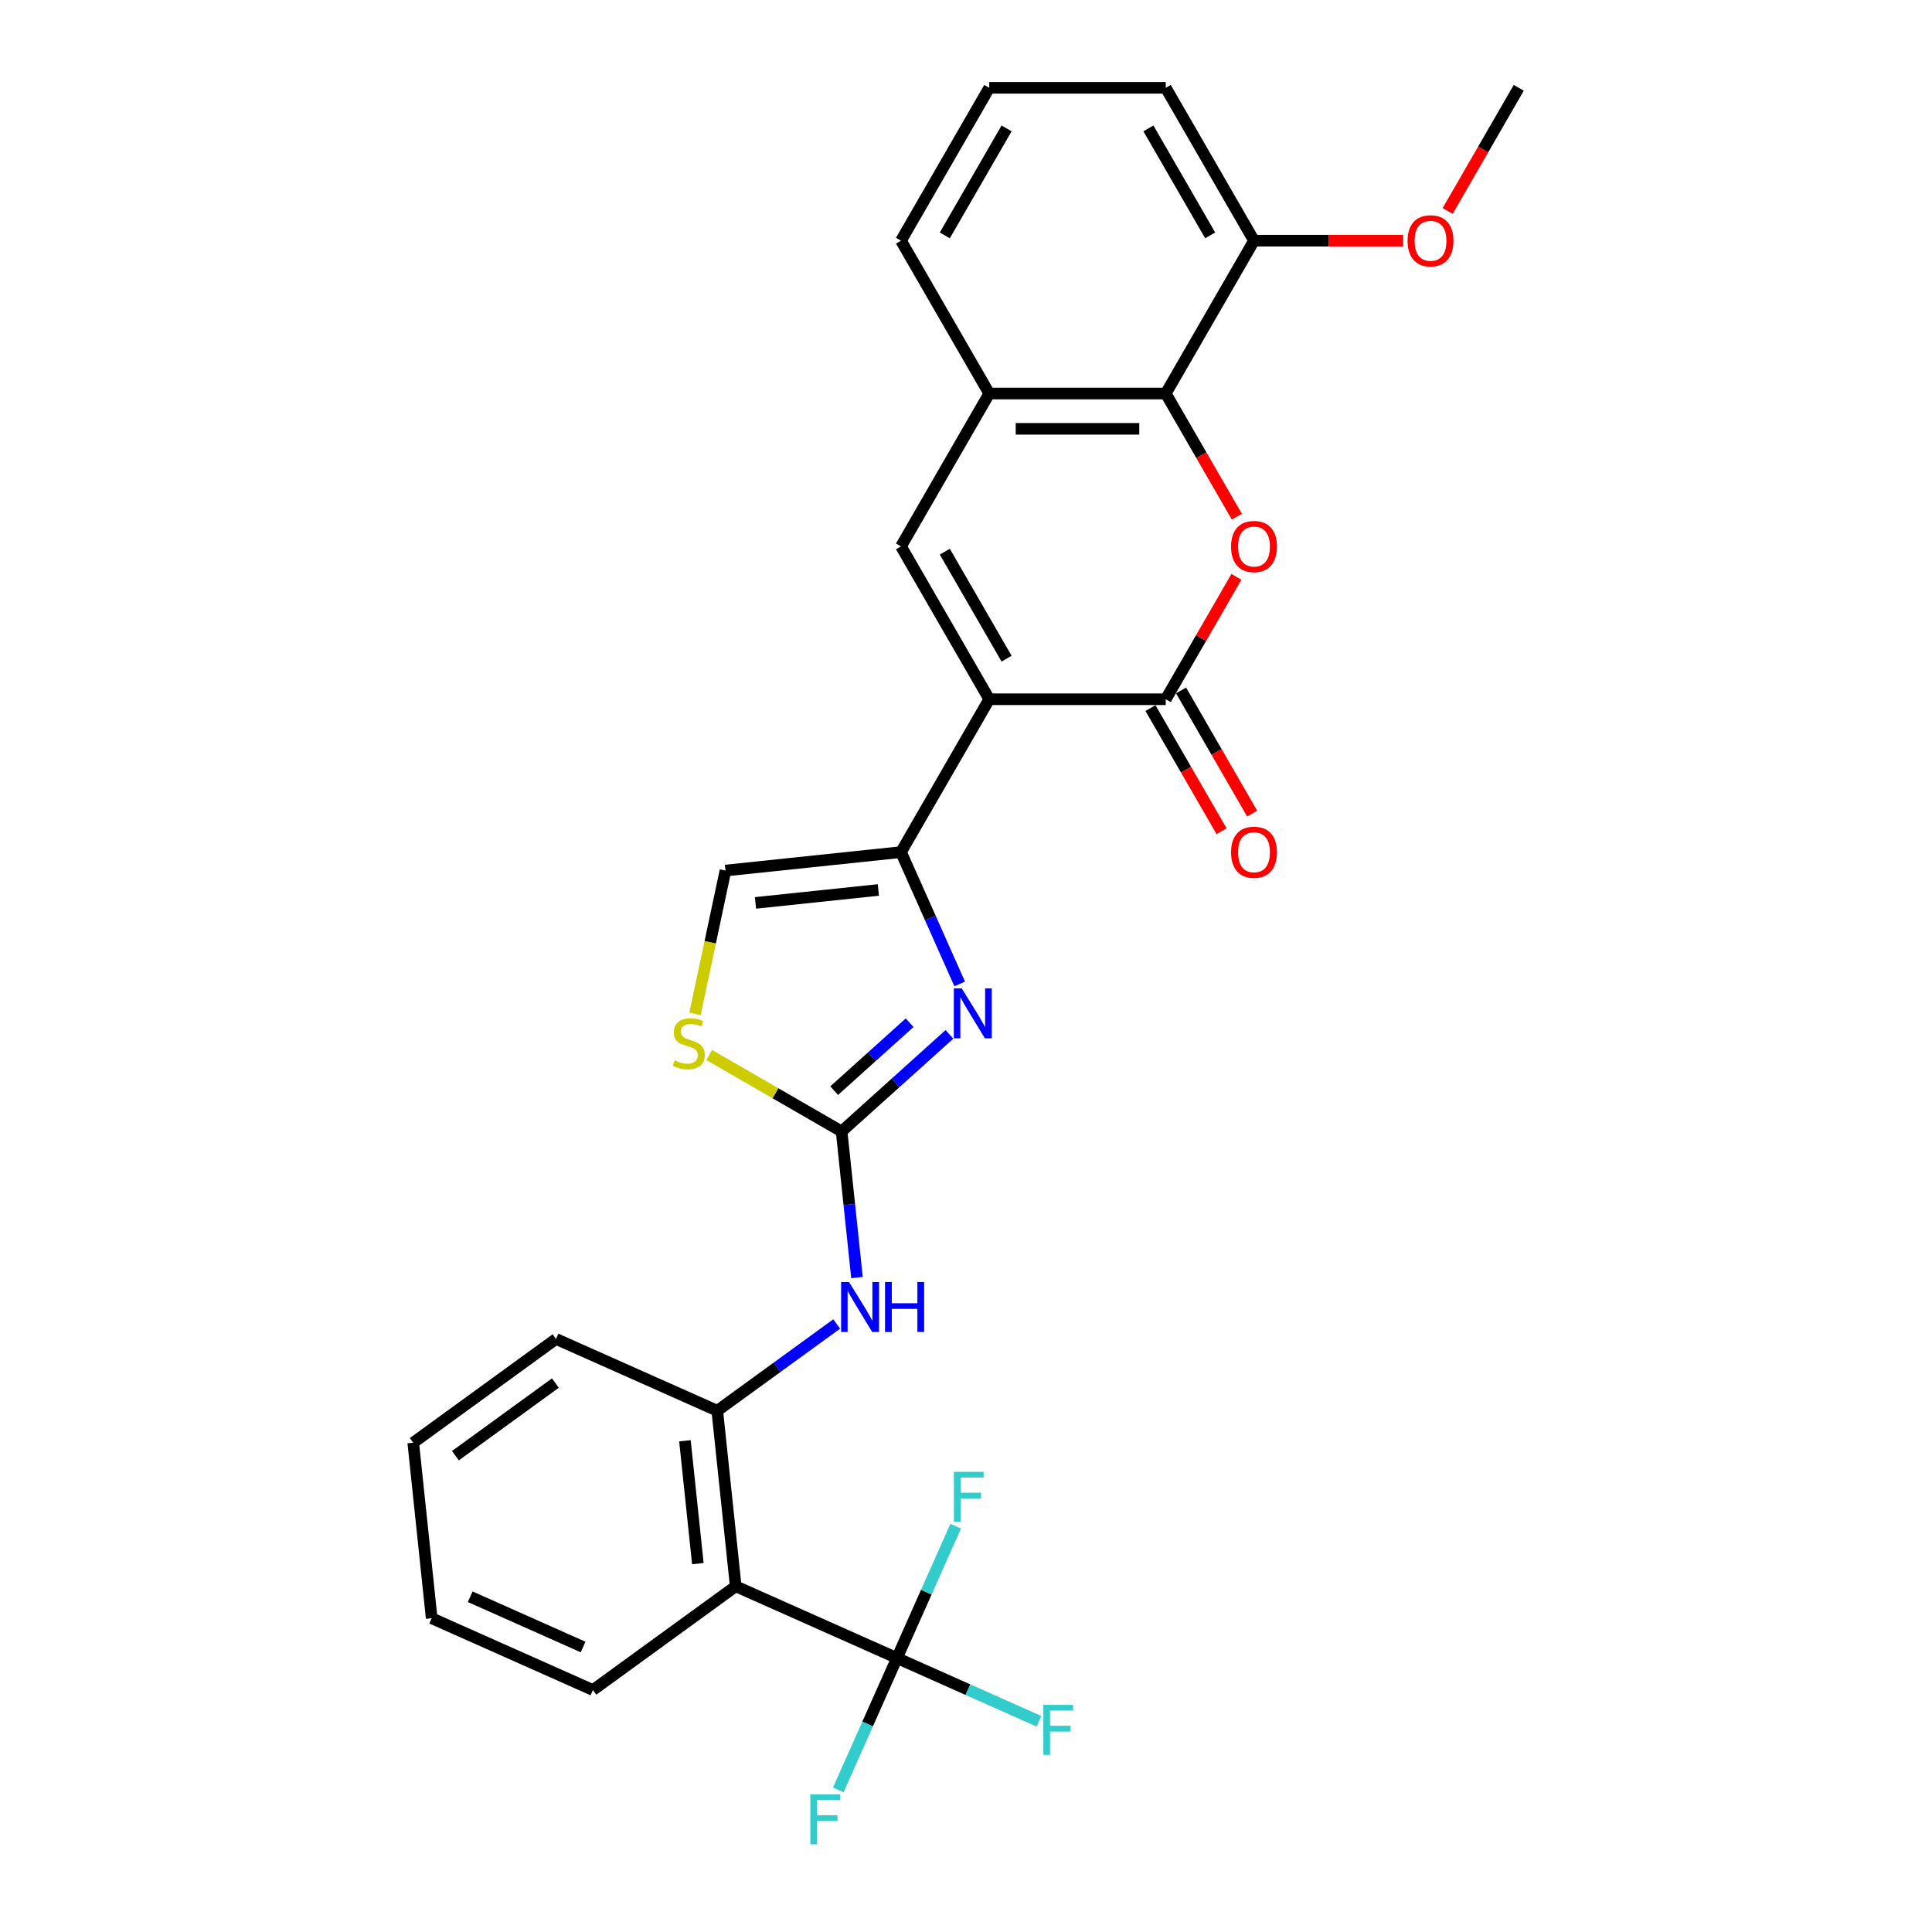 <?xml version='1.0' encoding='iso-8859-1'?>
<svg version='1.1' baseProfile='full'
              xmlns='http://www.w3.org/2000/svg'
                      xmlns:rdkit='http://www.rdkit.org/xml'
                      xmlns:xlink='http://www.w3.org/1999/xlink'
                  xml:space='preserve'
width='1000px' height='1000px' viewBox='0 0 1000 1000'>
<!-- END OF HEADER -->
<rect style='opacity:1.0;fill:#FFFFFF;stroke:none' width='1000' height='1000' x='0' y='0'> </rect>
<path class='bond-0' d='M 512.035,361.93 L 603.393,361.93' style='fill:none;fill-rule:evenodd;stroke:#000000;stroke-width:6px;stroke-linecap:butt;stroke-linejoin:miter;stroke-opacity:1' />
<path class='bond-1' d='M 512.035,361.93 L 466.355,441.049' style='fill:none;fill-rule:evenodd;stroke:#000000;stroke-width:6px;stroke-linecap:butt;stroke-linejoin:miter;stroke-opacity:1' />
<path class='bond-5' d='M 512.035,361.93 L 466.355,282.811' style='fill:none;fill-rule:evenodd;stroke:#000000;stroke-width:6px;stroke-linecap:butt;stroke-linejoin:miter;stroke-opacity:1' />
<path class='bond-5' d='M 521.007,340.927 L 489.031,285.543' style='fill:none;fill-rule:evenodd;stroke:#000000;stroke-width:6px;stroke-linecap:butt;stroke-linejoin:miter;stroke-opacity:1' />
<path class='bond-3' d='M 603.393,361.93 L 621.681,330.255' style='fill:none;fill-rule:evenodd;stroke:#000000;stroke-width:6px;stroke-linecap:butt;stroke-linejoin:miter;stroke-opacity:1' />
<path class='bond-3' d='M 621.681,330.255 L 639.969,298.58' style='fill:none;fill-rule:evenodd;stroke:#FF0000;stroke-width:6px;stroke-linecap:butt;stroke-linejoin:miter;stroke-opacity:1' />
<path class='bond-14' d='M 595.481,366.498 L 613.885,398.374' style='fill:none;fill-rule:evenodd;stroke:#000000;stroke-width:6px;stroke-linecap:butt;stroke-linejoin:miter;stroke-opacity:1' />
<path class='bond-14' d='M 613.885,398.374 L 632.289,430.251' style='fill:none;fill-rule:evenodd;stroke:#FF0000;stroke-width:6px;stroke-linecap:butt;stroke-linejoin:miter;stroke-opacity:1' />
<path class='bond-14' d='M 611.305,357.362 L 629.709,389.239' style='fill:none;fill-rule:evenodd;stroke:#000000;stroke-width:6px;stroke-linecap:butt;stroke-linejoin:miter;stroke-opacity:1' />
<path class='bond-14' d='M 629.709,389.239 L 648.113,421.115' style='fill:none;fill-rule:evenodd;stroke:#FF0000;stroke-width:6px;stroke-linecap:butt;stroke-linejoin:miter;stroke-opacity:1' />
<path class='bond-2' d='M 466.355,441.049 L 481.546,475.169' style='fill:none;fill-rule:evenodd;stroke:#000000;stroke-width:6px;stroke-linecap:butt;stroke-linejoin:miter;stroke-opacity:1' />
<path class='bond-2' d='M 481.546,475.169 L 496.738,509.289' style='fill:none;fill-rule:evenodd;stroke:#0000FF;stroke-width:6px;stroke-linecap:butt;stroke-linejoin:miter;stroke-opacity:1' />
<path class='bond-11' d='M 466.355,441.049 L 375.497,450.599' style='fill:none;fill-rule:evenodd;stroke:#000000;stroke-width:6px;stroke-linecap:butt;stroke-linejoin:miter;stroke-opacity:1' />
<path class='bond-11' d='M 454.636,460.653 L 391.036,467.338' style='fill:none;fill-rule:evenodd;stroke:#000000;stroke-width:6px;stroke-linecap:butt;stroke-linejoin:miter;stroke-opacity:1' />
<path class='bond-4' d='M 491.418,535.401 L 463.52,560.521' style='fill:none;fill-rule:evenodd;stroke:#0000FF;stroke-width:6px;stroke-linecap:butt;stroke-linejoin:miter;stroke-opacity:1' />
<path class='bond-4' d='M 463.52,560.521 L 435.621,585.64' style='fill:none;fill-rule:evenodd;stroke:#000000;stroke-width:6px;stroke-linecap:butt;stroke-linejoin:miter;stroke-opacity:1' />
<path class='bond-4' d='M 470.823,529.358 L 451.294,546.942' style='fill:none;fill-rule:evenodd;stroke:#0000FF;stroke-width:6px;stroke-linecap:butt;stroke-linejoin:miter;stroke-opacity:1' />
<path class='bond-4' d='M 451.294,546.942 L 431.765,564.526' style='fill:none;fill-rule:evenodd;stroke:#000000;stroke-width:6px;stroke-linecap:butt;stroke-linejoin:miter;stroke-opacity:1' />
<path class='bond-28' d='M 640.201,267.445 L 621.797,235.569' style='fill:none;fill-rule:evenodd;stroke:#FF0000;stroke-width:6px;stroke-linecap:butt;stroke-linejoin:miter;stroke-opacity:1' />
<path class='bond-28' d='M 621.797,235.569 L 603.393,203.692' style='fill:none;fill-rule:evenodd;stroke:#000000;stroke-width:6px;stroke-linecap:butt;stroke-linejoin:miter;stroke-opacity:1' />
<path class='bond-12' d='M 435.621,585.64 L 439.596,623.459' style='fill:none;fill-rule:evenodd;stroke:#000000;stroke-width:6px;stroke-linecap:butt;stroke-linejoin:miter;stroke-opacity:1' />
<path class='bond-12' d='M 439.596,623.459 L 443.571,661.278' style='fill:none;fill-rule:evenodd;stroke:#0000FF;stroke-width:6px;stroke-linecap:butt;stroke-linejoin:miter;stroke-opacity:1' />
<path class='bond-29' d='M 435.621,585.64 L 401.352,565.855' style='fill:none;fill-rule:evenodd;stroke:#000000;stroke-width:6px;stroke-linecap:butt;stroke-linejoin:miter;stroke-opacity:1' />
<path class='bond-29' d='M 401.352,565.855 L 367.082,546.069' style='fill:none;fill-rule:evenodd;stroke:#CCCC00;stroke-width:6px;stroke-linecap:butt;stroke-linejoin:miter;stroke-opacity:1' />
<path class='bond-9' d='M 466.355,282.811 L 512.035,203.692' style='fill:none;fill-rule:evenodd;stroke:#000000;stroke-width:6px;stroke-linecap:butt;stroke-linejoin:miter;stroke-opacity:1' />
<path class='bond-6' d='M 464.27,858.215 L 380.81,821.056' style='fill:none;fill-rule:evenodd;stroke:#000000;stroke-width:6px;stroke-linecap:butt;stroke-linejoin:miter;stroke-opacity:1' />
<path class='bond-16' d='M 464.27,858.215 L 501.012,874.574' style='fill:none;fill-rule:evenodd;stroke:#000000;stroke-width:6px;stroke-linecap:butt;stroke-linejoin:miter;stroke-opacity:1' />
<path class='bond-16' d='M 501.012,874.574 L 537.754,890.932' style='fill:none;fill-rule:evenodd;stroke:#33CCCC;stroke-width:6px;stroke-linecap:butt;stroke-linejoin:miter;stroke-opacity:1' />
<path class='bond-17' d='M 464.27,858.215 L 479.461,824.095' style='fill:none;fill-rule:evenodd;stroke:#000000;stroke-width:6px;stroke-linecap:butt;stroke-linejoin:miter;stroke-opacity:1' />
<path class='bond-17' d='M 479.461,824.095 L 494.653,789.975' style='fill:none;fill-rule:evenodd;stroke:#33CCCC;stroke-width:6px;stroke-linecap:butt;stroke-linejoin:miter;stroke-opacity:1' />
<path class='bond-18' d='M 464.27,858.215 L 449.079,892.335' style='fill:none;fill-rule:evenodd;stroke:#000000;stroke-width:6px;stroke-linecap:butt;stroke-linejoin:miter;stroke-opacity:1' />
<path class='bond-18' d='M 449.079,892.335 L 433.888,926.455' style='fill:none;fill-rule:evenodd;stroke:#33CCCC;stroke-width:6px;stroke-linecap:butt;stroke-linejoin:miter;stroke-opacity:1' />
<path class='bond-7' d='M 380.81,821.056 L 371.26,730.198' style='fill:none;fill-rule:evenodd;stroke:#000000;stroke-width:6px;stroke-linecap:butt;stroke-linejoin:miter;stroke-opacity:1' />
<path class='bond-7' d='M 361.206,809.337 L 354.521,745.737' style='fill:none;fill-rule:evenodd;stroke:#000000;stroke-width:6px;stroke-linecap:butt;stroke-linejoin:miter;stroke-opacity:1' />
<path class='bond-19' d='M 380.81,821.056 L 306.899,874.755' style='fill:none;fill-rule:evenodd;stroke:#000000;stroke-width:6px;stroke-linecap:butt;stroke-linejoin:miter;stroke-opacity:1' />
<path class='bond-8' d='M 603.393,203.692 L 512.035,203.692' style='fill:none;fill-rule:evenodd;stroke:#000000;stroke-width:6px;stroke-linecap:butt;stroke-linejoin:miter;stroke-opacity:1' />
<path class='bond-8' d='M 589.69,221.964 L 525.738,221.964' style='fill:none;fill-rule:evenodd;stroke:#000000;stroke-width:6px;stroke-linecap:butt;stroke-linejoin:miter;stroke-opacity:1' />
<path class='bond-15' d='M 603.393,203.692 L 649.073,124.573' style='fill:none;fill-rule:evenodd;stroke:#000000;stroke-width:6px;stroke-linecap:butt;stroke-linejoin:miter;stroke-opacity:1' />
<path class='bond-21' d='M 512.035,203.692 L 466.355,124.573' style='fill:none;fill-rule:evenodd;stroke:#000000;stroke-width:6px;stroke-linecap:butt;stroke-linejoin:miter;stroke-opacity:1' />
<path class='bond-10' d='M 359.73,524.777 L 367.614,487.688' style='fill:none;fill-rule:evenodd;stroke:#CCCC00;stroke-width:6px;stroke-linecap:butt;stroke-linejoin:miter;stroke-opacity:1' />
<path class='bond-10' d='M 367.614,487.688 L 375.497,450.599' style='fill:none;fill-rule:evenodd;stroke:#000000;stroke-width:6px;stroke-linecap:butt;stroke-linejoin:miter;stroke-opacity:1' />
<path class='bond-13' d='M 433.075,685.287 L 402.168,707.742' style='fill:none;fill-rule:evenodd;stroke:#0000FF;stroke-width:6px;stroke-linecap:butt;stroke-linejoin:miter;stroke-opacity:1' />
<path class='bond-13' d='M 402.168,707.742 L 371.26,730.198' style='fill:none;fill-rule:evenodd;stroke:#000000;stroke-width:6px;stroke-linecap:butt;stroke-linejoin:miter;stroke-opacity:1' />
<path class='bond-22' d='M 371.26,730.198 L 287.8,693.039' style='fill:none;fill-rule:evenodd;stroke:#000000;stroke-width:6px;stroke-linecap:butt;stroke-linejoin:miter;stroke-opacity:1' />
<path class='bond-20' d='M 649.073,124.573 L 687.672,124.573' style='fill:none;fill-rule:evenodd;stroke:#000000;stroke-width:6px;stroke-linecap:butt;stroke-linejoin:miter;stroke-opacity:1' />
<path class='bond-20' d='M 687.672,124.573 L 726.271,124.573' style='fill:none;fill-rule:evenodd;stroke:#FF0000;stroke-width:6px;stroke-linecap:butt;stroke-linejoin:miter;stroke-opacity:1' />
<path class='bond-30' d='M 649.073,124.573 L 603.393,45.455' style='fill:none;fill-rule:evenodd;stroke:#000000;stroke-width:6px;stroke-linecap:butt;stroke-linejoin:miter;stroke-opacity:1' />
<path class='bond-30' d='M 626.397,121.842 L 594.421,66.458' style='fill:none;fill-rule:evenodd;stroke:#000000;stroke-width:6px;stroke-linecap:butt;stroke-linejoin:miter;stroke-opacity:1' />
<path class='bond-31' d='M 306.899,874.755 L 223.439,837.596' style='fill:none;fill-rule:evenodd;stroke:#000000;stroke-width:6px;stroke-linecap:butt;stroke-linejoin:miter;stroke-opacity:1' />
<path class='bond-31' d='M 301.812,852.489 L 243.39,826.478' style='fill:none;fill-rule:evenodd;stroke:#000000;stroke-width:6px;stroke-linecap:butt;stroke-linejoin:miter;stroke-opacity:1' />
<path class='bond-25' d='M 749.303,109.207 L 767.707,77.331' style='fill:none;fill-rule:evenodd;stroke:#FF0000;stroke-width:6px;stroke-linecap:butt;stroke-linejoin:miter;stroke-opacity:1' />
<path class='bond-25' d='M 767.707,77.331 L 786.111,45.455' style='fill:none;fill-rule:evenodd;stroke:#000000;stroke-width:6px;stroke-linecap:butt;stroke-linejoin:miter;stroke-opacity:1' />
<path class='bond-23' d='M 466.355,124.573 L 512.035,45.455' style='fill:none;fill-rule:evenodd;stroke:#000000;stroke-width:6px;stroke-linecap:butt;stroke-linejoin:miter;stroke-opacity:1' />
<path class='bond-23' d='M 489.031,121.842 L 521.007,66.458' style='fill:none;fill-rule:evenodd;stroke:#000000;stroke-width:6px;stroke-linecap:butt;stroke-linejoin:miter;stroke-opacity:1' />
<path class='bond-27' d='M 287.8,693.039 L 213.889,746.738' style='fill:none;fill-rule:evenodd;stroke:#000000;stroke-width:6px;stroke-linecap:butt;stroke-linejoin:miter;stroke-opacity:1' />
<path class='bond-27' d='M 287.453,715.876 L 235.716,753.465' style='fill:none;fill-rule:evenodd;stroke:#000000;stroke-width:6px;stroke-linecap:butt;stroke-linejoin:miter;stroke-opacity:1' />
<path class='bond-24' d='M 512.035,45.455 L 603.393,45.455' style='fill:none;fill-rule:evenodd;stroke:#000000;stroke-width:6px;stroke-linecap:butt;stroke-linejoin:miter;stroke-opacity:1' />
<path class='bond-26' d='M 223.439,837.596 L 213.889,746.738' style='fill:none;fill-rule:evenodd;stroke:#000000;stroke-width:6px;stroke-linecap:butt;stroke-linejoin:miter;stroke-opacity:1' />
<path  class='atom-3' d='M 497.795 511.573
L 506.273 525.277
Q 507.114 526.629, 508.466 529.077
Q 509.818 531.526, 509.891 531.672
L 509.891 511.573
L 513.326 511.573
L 513.326 537.446
L 509.781 537.446
L 500.682 522.463
Q 499.622 520.709, 498.489 518.699
Q 497.393 516.689, 497.064 516.068
L 497.064 537.446
L 493.702 537.446
L 493.702 511.573
L 497.795 511.573
' fill='#0000FF'/>
<path  class='atom-4' d='M 637.196 282.884
Q 637.196 276.672, 640.266 273.2
Q 643.335 269.729, 649.073 269.729
Q 654.81 269.729, 657.88 273.2
Q 660.949 276.672, 660.949 282.884
Q 660.949 289.17, 657.843 292.751
Q 654.737 296.296, 649.073 296.296
Q 643.372 296.296, 640.266 292.751
Q 637.196 289.206, 637.196 282.884
M 649.073 293.372
Q 653.019 293.372, 655.139 290.741
Q 657.295 288.074, 657.295 282.884
Q 657.295 277.805, 655.139 275.247
Q 653.019 272.652, 649.073 272.652
Q 645.126 272.652, 642.97 275.21
Q 640.85 277.768, 640.85 282.884
Q 640.85 288.11, 642.97 290.741
Q 645.126 293.372, 649.073 293.372
' fill='#FF0000'/>
<path  class='atom-11' d='M 349.194 548.841
Q 349.486 548.951, 350.692 549.462
Q 351.898 549.974, 353.214 550.303
Q 354.566 550.595, 355.881 550.595
Q 358.33 550.595, 359.755 549.426
Q 361.18 548.22, 361.18 546.137
Q 361.18 544.712, 360.449 543.835
Q 359.755 542.958, 358.659 542.483
Q 357.562 542.007, 355.735 541.459
Q 353.433 540.765, 352.044 540.107
Q 350.692 539.449, 349.705 538.061
Q 348.755 536.672, 348.755 534.333
Q 348.755 531.081, 350.948 529.071
Q 353.177 527.061, 357.562 527.061
Q 360.559 527.061, 363.957 528.486
L 363.117 531.3
Q 360.011 530.021, 357.672 530.021
Q 355.15 530.021, 353.762 531.081
Q 352.373 532.104, 352.41 533.895
Q 352.41 535.283, 353.104 536.124
Q 353.835 536.964, 354.858 537.44
Q 355.918 537.915, 357.672 538.463
Q 360.011 539.194, 361.399 539.924
Q 362.788 540.655, 363.775 542.154
Q 364.798 543.615, 364.798 546.137
Q 364.798 549.718, 362.386 551.655
Q 360.011 553.555, 356.028 553.555
Q 353.725 553.555, 351.971 553.044
Q 350.254 552.569, 348.207 551.728
L 349.194 548.841
' fill='#CCCC00'/>
<path  class='atom-13' d='M 439.452 663.562
L 447.93 677.266
Q 448.771 678.618, 450.123 681.067
Q 451.475 683.515, 451.548 683.661
L 451.548 663.562
L 454.983 663.562
L 454.983 689.435
L 451.438 689.435
L 442.339 674.452
Q 441.279 672.698, 440.146 670.688
Q 439.05 668.678, 438.721 668.057
L 438.721 689.435
L 435.359 689.435
L 435.359 663.562
L 439.452 663.562
' fill='#0000FF'/>
<path  class='atom-13' d='M 458.089 663.562
L 461.597 663.562
L 461.597 674.562
L 474.826 674.562
L 474.826 663.562
L 478.334 663.562
L 478.334 689.435
L 474.826 689.435
L 474.826 677.485
L 461.597 677.485
L 461.597 689.435
L 458.089 689.435
L 458.089 663.562
' fill='#0000FF'/>
<path  class='atom-15' d='M 637.196 441.122
Q 637.196 434.91, 640.266 431.438
Q 643.335 427.967, 649.073 427.967
Q 654.81 427.967, 657.88 431.438
Q 660.949 434.91, 660.949 441.122
Q 660.949 447.408, 657.843 450.989
Q 654.737 454.534, 649.073 454.534
Q 643.372 454.534, 640.266 450.989
Q 637.196 447.444, 637.196 441.122
M 649.073 451.61
Q 653.019 451.61, 655.139 448.979
Q 657.295 446.311, 657.295 441.122
Q 657.295 436.043, 655.139 433.485
Q 653.019 430.89, 649.073 430.89
Q 645.126 430.89, 642.97 433.448
Q 640.85 436.006, 640.85 441.122
Q 640.85 446.348, 642.97 448.979
Q 645.126 451.61, 649.073 451.61
' fill='#FF0000'/>
<path  class='atom-17' d='M 540.038 882.438
L 555.423 882.438
L 555.423 885.398
L 543.51 885.398
L 543.51 893.254
L 554.107 893.254
L 554.107 896.251
L 543.51 896.251
L 543.51 908.31
L 540.038 908.31
L 540.038 882.438
' fill='#33CCCC'/>
<path  class='atom-18' d='M 493.737 761.818
L 509.122 761.818
L 509.122 764.778
L 497.208 764.778
L 497.208 772.635
L 507.806 772.635
L 507.806 775.632
L 497.208 775.632
L 497.208 787.691
L 493.737 787.691
L 493.737 761.818
' fill='#33CCCC'/>
<path  class='atom-19' d='M 419.419 928.739
L 434.804 928.739
L 434.804 931.699
L 422.891 931.699
L 422.891 939.556
L 433.488 939.556
L 433.488 942.552
L 422.891 942.552
L 422.891 954.612
L 419.419 954.612
L 419.419 928.739
' fill='#33CCCC'/>
<path  class='atom-21' d='M 728.555 124.647
Q 728.555 118.434, 731.624 114.963
Q 734.694 111.491, 740.431 111.491
Q 746.169 111.491, 749.238 114.963
Q 752.308 118.434, 752.308 124.647
Q 752.308 130.932, 749.202 134.513
Q 746.096 138.058, 740.431 138.058
Q 734.731 138.058, 731.624 134.513
Q 728.555 130.969, 728.555 124.647
M 740.431 135.135
Q 744.378 135.135, 746.498 132.503
Q 748.654 129.836, 748.654 124.647
Q 748.654 119.567, 746.498 117.009
Q 744.378 114.414, 740.431 114.414
Q 736.485 114.414, 734.329 116.972
Q 732.209 119.53, 732.209 124.647
Q 732.209 129.872, 734.329 132.503
Q 736.485 135.135, 740.431 135.135
' fill='#FF0000'/>
</svg>
